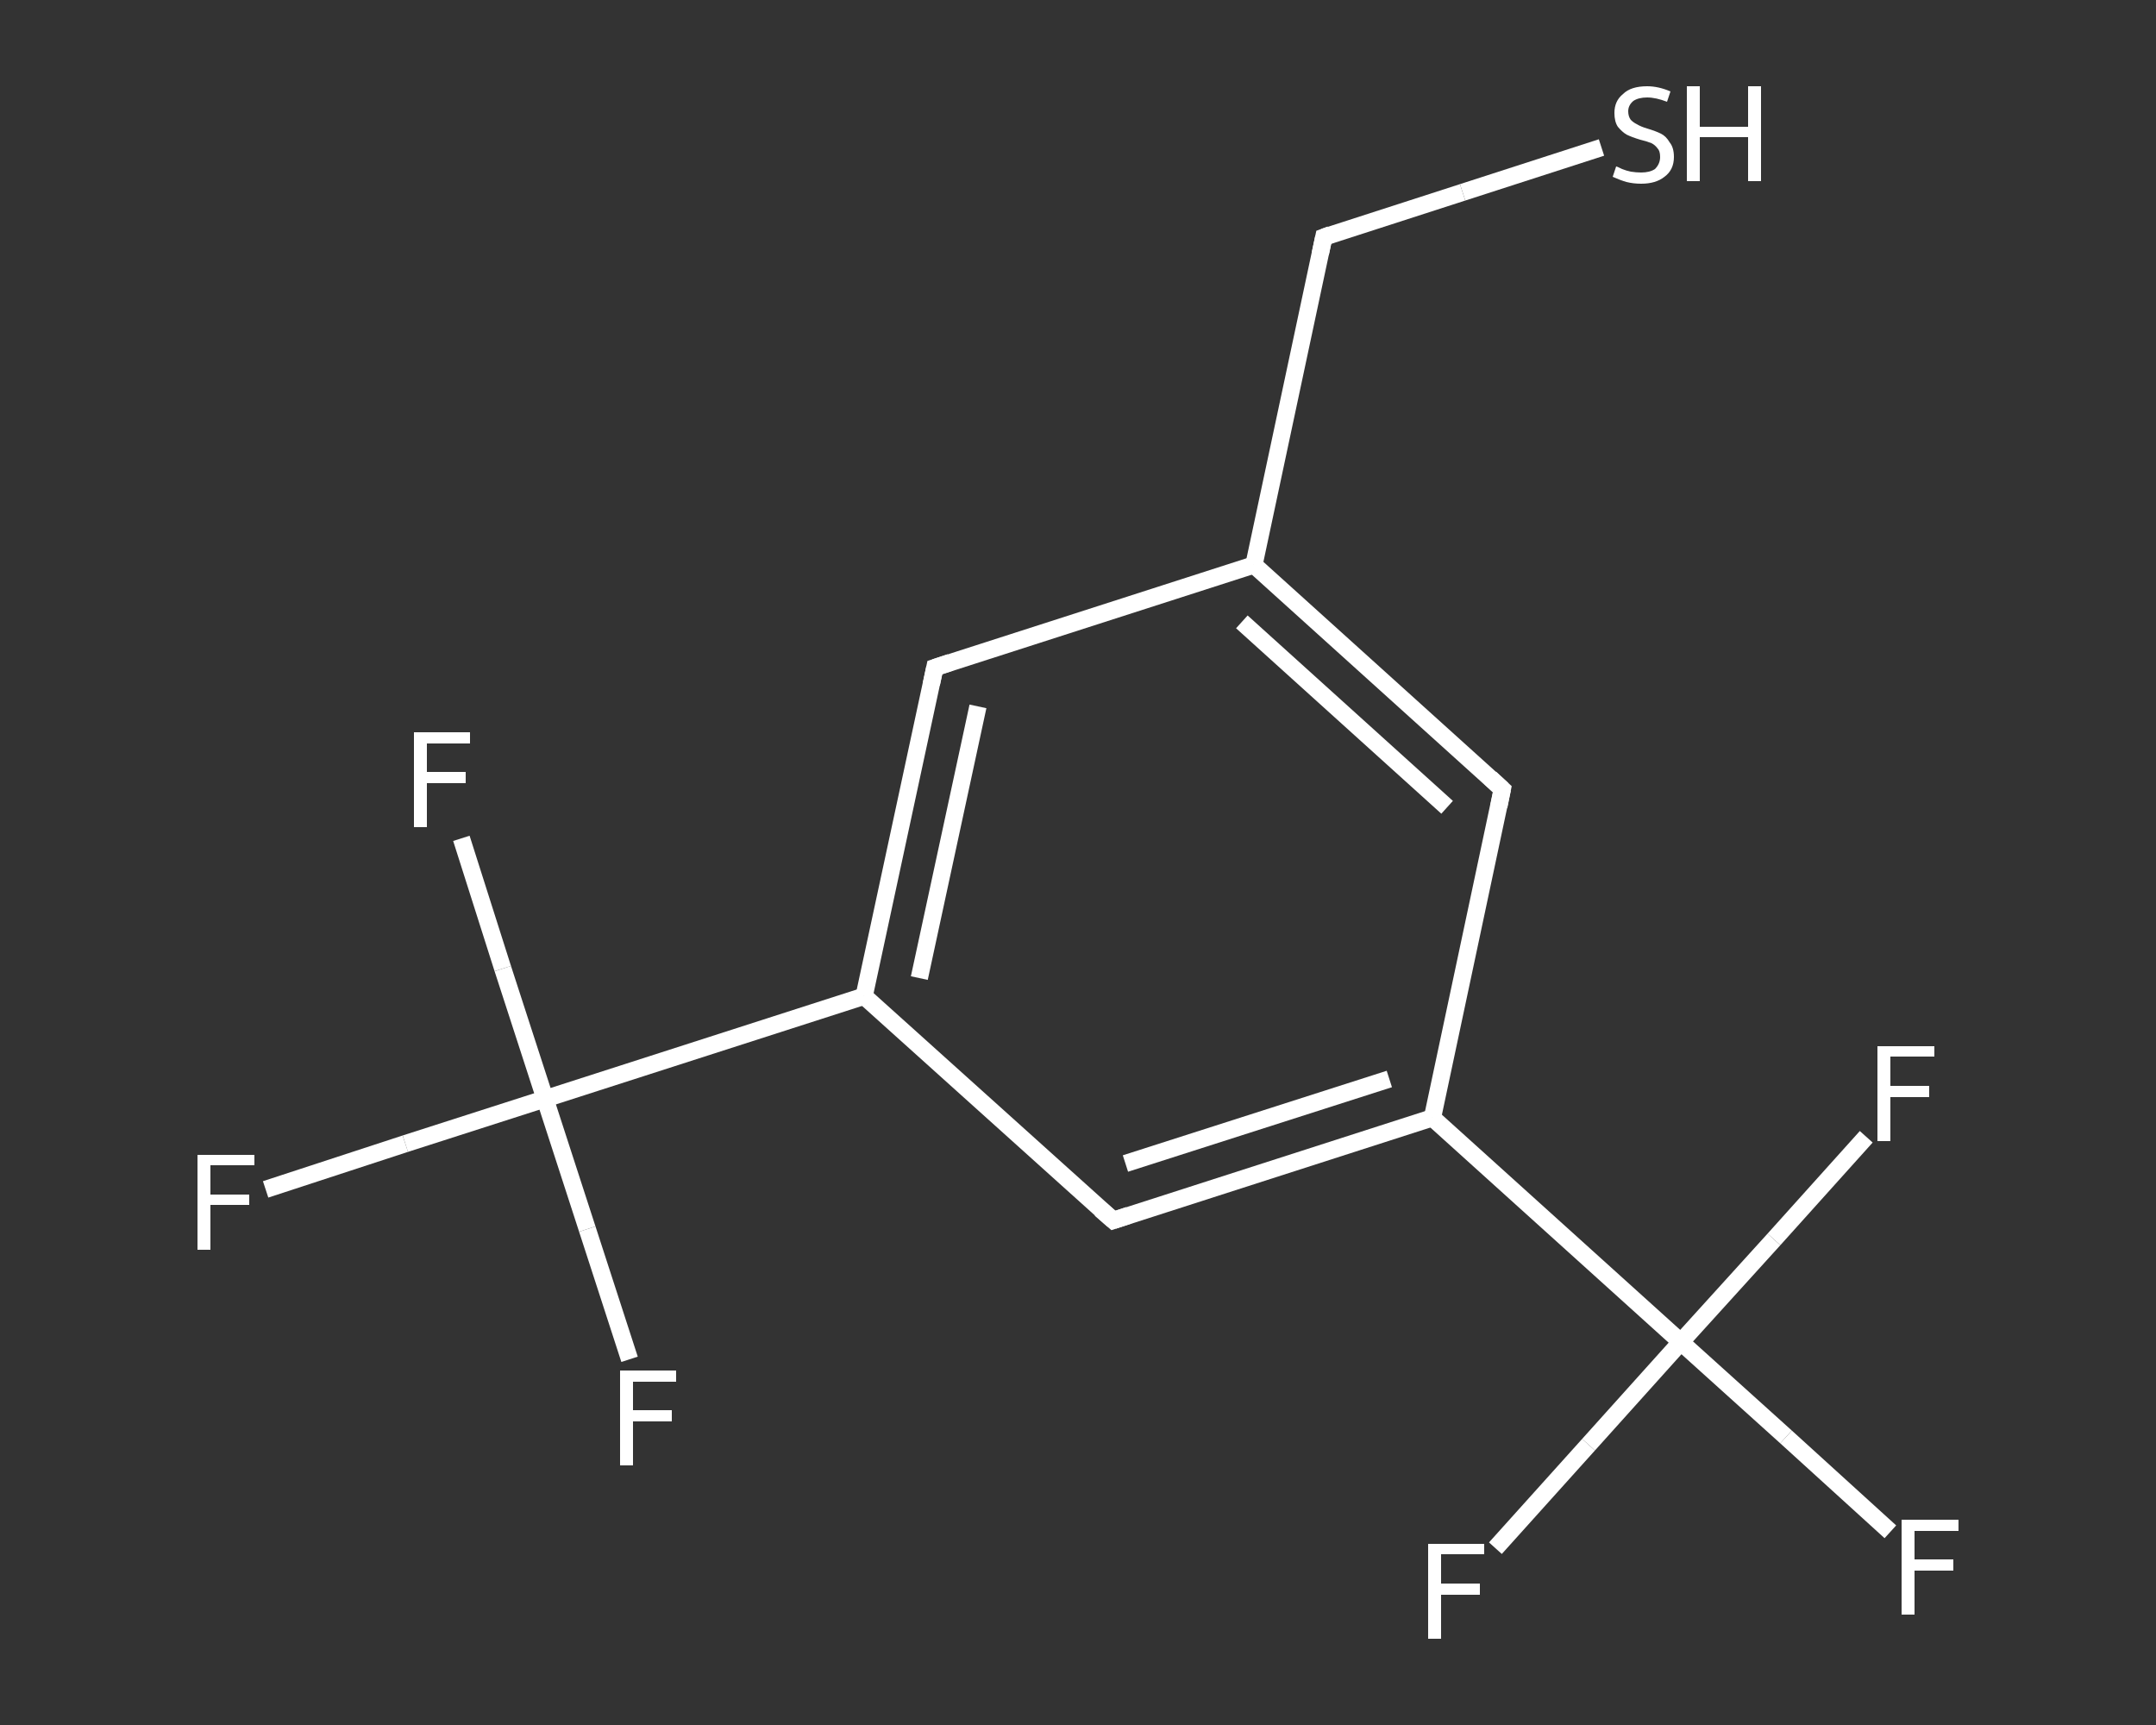 <?xml version='1.0' encoding='iso-8859-1'?>
<svg version='1.1' baseProfile='full'
              xmlns='http://www.w3.org/2000/svg'
                      xmlns:rdkit='http://www.rdkit.org/xml'
                      xmlns:xlink='http://www.w3.org/1999/xlink'
                  xml:space='preserve'
width='250px' height='200px' viewBox='0 0 250 200'>
<rect x="0" y="0" width="250" height="200" fill="#333333" stroke="none"/>
<!-- END OF HEADER -->
<rect style='opacity:1.0;fill:transparent;stroke:none' width='250.0' height='200.0' x='0.0' y='0.0'> </rect>
<path class='bond-0 atom-0 atom-1' d='M 30.8,137.9 L 47.0,132.6' style='fill:none;fill-rule:evenodd;stroke:#FFFFFF;stroke-width:2.0px;stroke-linecap:butt;stroke-linejoin:miter;stroke-opacity:1' />
<path class='bond-0 atom-0 atom-1' d='M 47.0,132.6 L 63.2,127.4' style='fill:none;fill-rule:evenodd;stroke:#FFFFFF;stroke-width:2.0px;stroke-linecap:butt;stroke-linejoin:miter;stroke-opacity:1' />
<path class='bond-1 atom-1 atom-2' d='M 63.2,127.4 L 58.3,112.3' style='fill:none;fill-rule:evenodd;stroke:#FFFFFF;stroke-width:2.0px;stroke-linecap:butt;stroke-linejoin:miter;stroke-opacity:1' />
<path class='bond-1 atom-1 atom-2' d='M 58.3,112.3 L 53.5,97.2' style='fill:none;fill-rule:evenodd;stroke:#FFFFFF;stroke-width:2.0px;stroke-linecap:butt;stroke-linejoin:miter;stroke-opacity:1' />
<path class='bond-2 atom-1 atom-3' d='M 63.2,127.4 L 68.1,142.5' style='fill:none;fill-rule:evenodd;stroke:#FFFFFF;stroke-width:2.0px;stroke-linecap:butt;stroke-linejoin:miter;stroke-opacity:1' />
<path class='bond-2 atom-1 atom-3' d='M 68.1,142.5 L 73.0,157.6' style='fill:none;fill-rule:evenodd;stroke:#FFFFFF;stroke-width:2.0px;stroke-linecap:butt;stroke-linejoin:miter;stroke-opacity:1' />
<path class='bond-3 atom-1 atom-4' d='M 63.2,127.4 L 100.2,115.5' style='fill:none;fill-rule:evenodd;stroke:#FFFFFF;stroke-width:2.0px;stroke-linecap:butt;stroke-linejoin:miter;stroke-opacity:1' />
<path class='bond-4 atom-4 atom-5' d='M 100.2,115.5 L 108.4,77.4' style='fill:none;fill-rule:evenodd;stroke:#FFFFFF;stroke-width:2.0px;stroke-linecap:butt;stroke-linejoin:miter;stroke-opacity:1' />
<path class='bond-4 atom-4 atom-5' d='M 106.6,113.4 L 113.4,81.9' style='fill:none;fill-rule:evenodd;stroke:#FFFFFF;stroke-width:2.0px;stroke-linecap:butt;stroke-linejoin:miter;stroke-opacity:1' />
<path class='bond-5 atom-5 atom-6' d='M 108.4,77.4 L 145.4,65.5' style='fill:none;fill-rule:evenodd;stroke:#FFFFFF;stroke-width:2.0px;stroke-linecap:butt;stroke-linejoin:miter;stroke-opacity:1' />
<path class='bond-6 atom-6 atom-7' d='M 145.4,65.5 L 153.5,27.5' style='fill:none;fill-rule:evenodd;stroke:#FFFFFF;stroke-width:2.0px;stroke-linecap:butt;stroke-linejoin:miter;stroke-opacity:1' />
<path class='bond-7 atom-7 atom-8' d='M 153.5,27.5 L 169.6,22.3' style='fill:none;fill-rule:evenodd;stroke:#FFFFFF;stroke-width:2.0px;stroke-linecap:butt;stroke-linejoin:miter;stroke-opacity:1' />
<path class='bond-7 atom-7 atom-8' d='M 169.6,22.3 L 185.7,17.1' style='fill:none;fill-rule:evenodd;stroke:#FFFFFF;stroke-width:2.0px;stroke-linecap:butt;stroke-linejoin:miter;stroke-opacity:1' />
<path class='bond-8 atom-6 atom-9' d='M 145.4,65.5 L 174.2,91.5' style='fill:none;fill-rule:evenodd;stroke:#FFFFFF;stroke-width:2.0px;stroke-linecap:butt;stroke-linejoin:miter;stroke-opacity:1' />
<path class='bond-8 atom-6 atom-9' d='M 144.0,72.1 L 167.8,93.6' style='fill:none;fill-rule:evenodd;stroke:#FFFFFF;stroke-width:2.0px;stroke-linecap:butt;stroke-linejoin:miter;stroke-opacity:1' />
<path class='bond-9 atom-9 atom-10' d='M 174.2,91.5 L 166.1,129.6' style='fill:none;fill-rule:evenodd;stroke:#FFFFFF;stroke-width:2.0px;stroke-linecap:butt;stroke-linejoin:miter;stroke-opacity:1' />
<path class='bond-10 atom-10 atom-11' d='M 166.1,129.6 L 194.9,155.6' style='fill:none;fill-rule:evenodd;stroke:#FFFFFF;stroke-width:2.0px;stroke-linecap:butt;stroke-linejoin:miter;stroke-opacity:1' />
<path class='bond-11 atom-11 atom-12' d='M 194.9,155.6 L 207.1,166.6' style='fill:none;fill-rule:evenodd;stroke:#FFFFFF;stroke-width:2.0px;stroke-linecap:butt;stroke-linejoin:miter;stroke-opacity:1' />
<path class='bond-11 atom-11 atom-12' d='M 207.1,166.6 L 219.2,177.6' style='fill:none;fill-rule:evenodd;stroke:#FFFFFF;stroke-width:2.0px;stroke-linecap:butt;stroke-linejoin:miter;stroke-opacity:1' />
<path class='bond-12 atom-11 atom-13' d='M 194.9,155.6 L 184.2,167.5' style='fill:none;fill-rule:evenodd;stroke:#FFFFFF;stroke-width:2.0px;stroke-linecap:butt;stroke-linejoin:miter;stroke-opacity:1' />
<path class='bond-12 atom-11 atom-13' d='M 184.2,167.5 L 173.4,179.5' style='fill:none;fill-rule:evenodd;stroke:#FFFFFF;stroke-width:2.0px;stroke-linecap:butt;stroke-linejoin:miter;stroke-opacity:1' />
<path class='bond-13 atom-11 atom-14' d='M 194.9,155.6 L 205.7,143.7' style='fill:none;fill-rule:evenodd;stroke:#FFFFFF;stroke-width:2.0px;stroke-linecap:butt;stroke-linejoin:miter;stroke-opacity:1' />
<path class='bond-13 atom-11 atom-14' d='M 205.7,143.7 L 216.4,131.8' style='fill:none;fill-rule:evenodd;stroke:#FFFFFF;stroke-width:2.0px;stroke-linecap:butt;stroke-linejoin:miter;stroke-opacity:1' />
<path class='bond-14 atom-10 atom-15' d='M 166.1,129.6 L 129.1,141.5' style='fill:none;fill-rule:evenodd;stroke:#FFFFFF;stroke-width:2.0px;stroke-linecap:butt;stroke-linejoin:miter;stroke-opacity:1' />
<path class='bond-14 atom-10 atom-15' d='M 161.1,125.1 L 130.5,134.9' style='fill:none;fill-rule:evenodd;stroke:#FFFFFF;stroke-width:2.0px;stroke-linecap:butt;stroke-linejoin:miter;stroke-opacity:1' />
<path class='bond-15 atom-15 atom-4' d='M 129.1,141.5 L 100.2,115.5' style='fill:none;fill-rule:evenodd;stroke:#FFFFFF;stroke-width:2.0px;stroke-linecap:butt;stroke-linejoin:miter;stroke-opacity:1' />
<path d='M 108.0,79.3 L 108.4,77.4 L 110.2,76.8' style='fill:none;stroke:#FFFFFF;stroke-width:2.0px;stroke-linecap:butt;stroke-linejoin:miter;stroke-opacity:1;' />
<path d='M 153.1,29.4 L 153.5,27.5 L 154.3,27.2' style='fill:none;stroke:#FFFFFF;stroke-width:2.0px;stroke-linecap:butt;stroke-linejoin:miter;stroke-opacity:1;' />
<path d='M 172.8,90.2 L 174.2,91.5 L 173.8,93.5' style='fill:none;stroke:#FFFFFF;stroke-width:2.0px;stroke-linecap:butt;stroke-linejoin:miter;stroke-opacity:1;' />
<path d='M 130.9,140.9 L 129.1,141.5 L 127.6,140.2' style='fill:none;stroke:#FFFFFF;stroke-width:2.0px;stroke-linecap:butt;stroke-linejoin:miter;stroke-opacity:1;' />
<path class='atom-0' d='M 22.9 133.9
L 29.5 133.9
L 29.5 135.1
L 24.4 135.1
L 24.4 138.5
L 28.9 138.5
L 28.9 139.7
L 24.4 139.7
L 24.4 144.9
L 22.9 144.9
L 22.9 133.9
' fill='#FFFFFF'/>
<path class='atom-2' d='M 48.0 84.9
L 54.5 84.9
L 54.5 86.2
L 49.5 86.2
L 49.5 89.5
L 54.0 89.5
L 54.0 90.8
L 49.5 90.8
L 49.5 95.9
L 48.0 95.9
L 48.0 84.9
' fill='#FFFFFF'/>
<path class='atom-3' d='M 71.9 158.9
L 78.4 158.9
L 78.4 160.2
L 73.4 160.2
L 73.4 163.5
L 77.9 163.5
L 77.9 164.8
L 73.4 164.8
L 73.4 169.9
L 71.9 169.9
L 71.9 158.9
' fill='#FFFFFF'/>
<path class='atom-8' d='M 187.4 19.3
Q 187.5 19.3, 188.1 19.6
Q 188.6 19.8, 189.1 19.9
Q 189.7 20.0, 190.3 20.0
Q 191.3 20.0, 191.9 19.6
Q 192.5 19.0, 192.5 18.2
Q 192.5 17.5, 192.2 17.2
Q 191.9 16.8, 191.5 16.6
Q 191.0 16.4, 190.2 16.2
Q 189.2 15.9, 188.6 15.6
Q 188.1 15.3, 187.6 14.7
Q 187.2 14.1, 187.2 13.1
Q 187.2 11.7, 188.2 10.9
Q 189.1 10.0, 191.0 10.0
Q 192.3 10.0, 193.7 10.6
L 193.3 11.8
Q 192.0 11.3, 191.0 11.3
Q 190.0 11.3, 189.4 11.7
Q 188.8 12.2, 188.8 12.9
Q 188.8 13.5, 189.1 13.9
Q 189.4 14.2, 189.8 14.4
Q 190.3 14.7, 191.0 14.9
Q 192.0 15.2, 192.6 15.5
Q 193.2 15.8, 193.6 16.5
Q 194.1 17.1, 194.1 18.2
Q 194.1 19.7, 193.0 20.5
Q 192.0 21.3, 190.3 21.3
Q 189.4 21.3, 188.6 21.1
Q 187.9 20.9, 187.0 20.5
L 187.4 19.3
' fill='#FFFFFF'/>
<path class='atom-8' d='M 195.6 10.0
L 197.1 10.0
L 197.1 14.7
L 202.7 14.7
L 202.7 10.0
L 204.2 10.0
L 204.2 21.0
L 202.7 21.0
L 202.7 15.9
L 197.1 15.9
L 197.1 21.0
L 195.6 21.0
L 195.6 10.0
' fill='#FFFFFF'/>
<path class='atom-12' d='M 220.5 176.2
L 227.1 176.2
L 227.1 177.5
L 222.0 177.5
L 222.0 180.8
L 226.5 180.8
L 226.5 182.1
L 222.0 182.1
L 222.0 187.2
L 220.5 187.2
L 220.5 176.2
' fill='#FFFFFF'/>
<path class='atom-13' d='M 165.6 179.0
L 172.1 179.0
L 172.1 180.2
L 167.1 180.2
L 167.1 183.6
L 171.6 183.6
L 171.6 184.9
L 167.1 184.9
L 167.1 190.0
L 165.6 190.0
L 165.6 179.0
' fill='#FFFFFF'/>
<path class='atom-14' d='M 217.7 121.3
L 224.3 121.3
L 224.3 122.5
L 219.2 122.5
L 219.2 125.9
L 223.7 125.9
L 223.7 127.2
L 219.2 127.2
L 219.2 132.3
L 217.7 132.3
L 217.7 121.3
' fill='#FFFFFF'/>
</svg>
